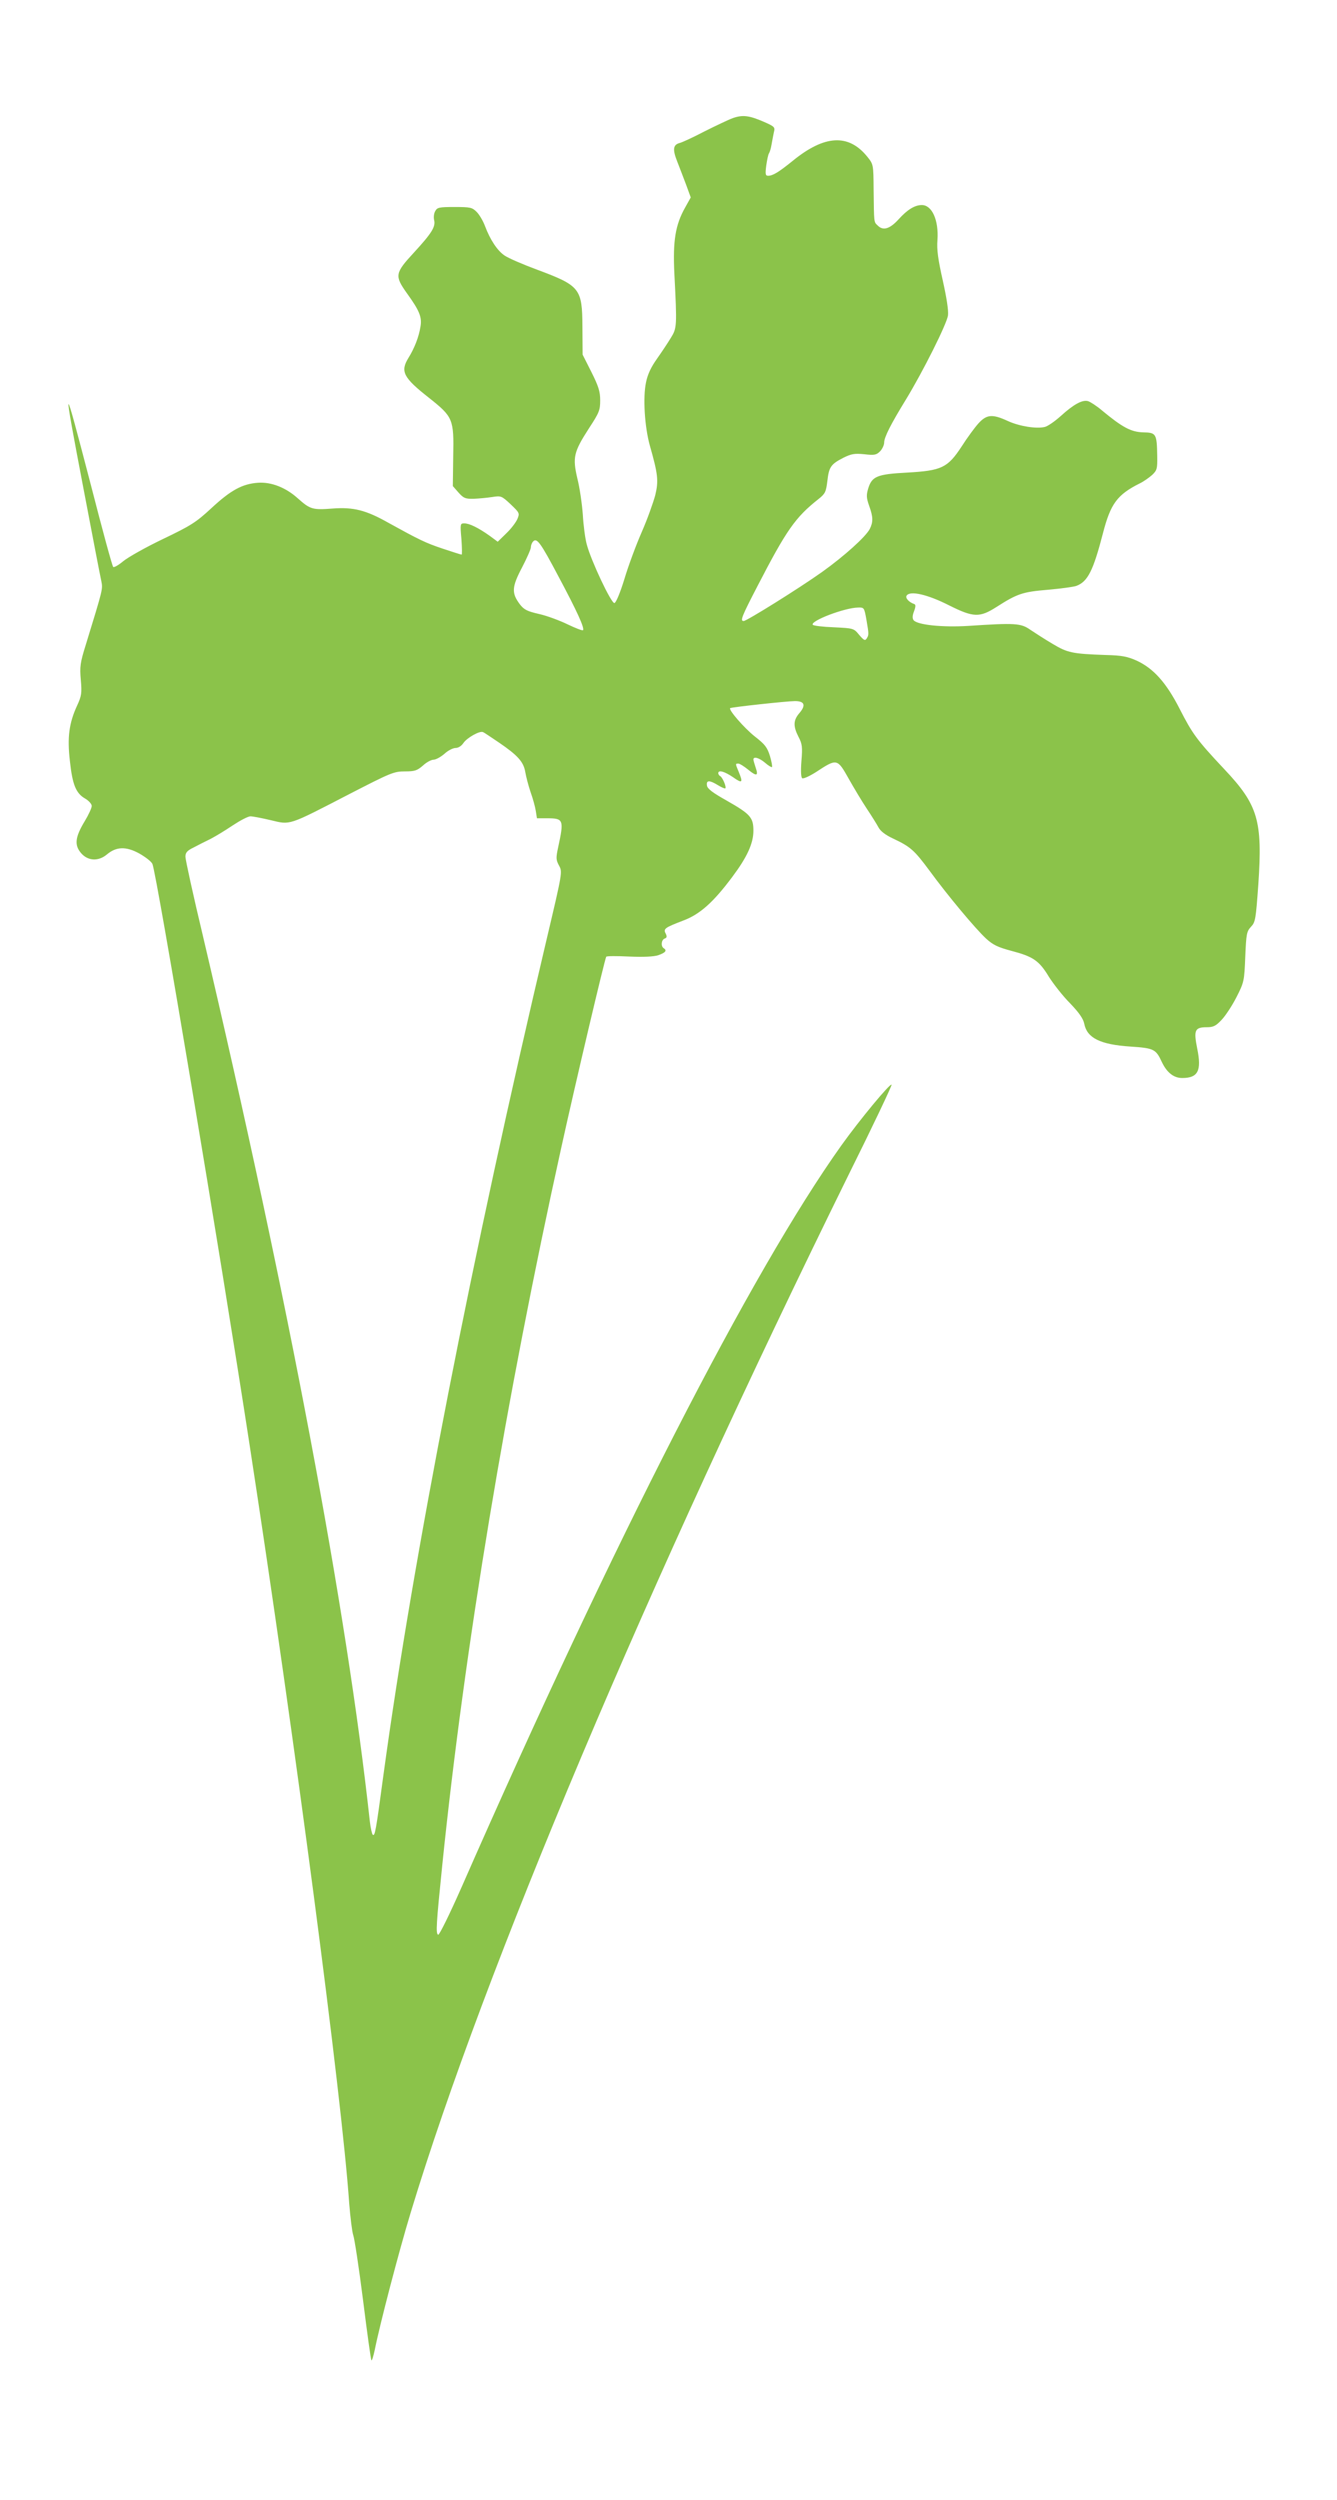 <?xml version="1.0" standalone="no"?>
<!DOCTYPE svg PUBLIC "-//W3C//DTD SVG 20010904//EN"
 "http://www.w3.org/TR/2001/REC-SVG-20010904/DTD/svg10.dtd">
<svg version="1.0" xmlns="http://www.w3.org/2000/svg"
 width="685pt" height="1280pt" viewBox="0 0 685 1280"
 preserveAspectRatio="xMidYMid meet">
<g transform="translate(0,1280) scale(0.1,-0.1)"
fill="#8bc34a" stroke="none">
<path d="M3754 12195 c-22 -8 -87 -39 -145 -68 -57 -30 -114 -56 -126 -59 -35
-9 -38 -33 -13 -96 12 -31 33 -85 46 -120 l23 -63 -29 -52 c-50 -89 -63 -170
-55 -337 14 -273 13 -280 -18 -330 -15 -25 -47 -73 -71 -107 -30 -42 -48 -80
-56 -120 -17 -78 -7 -229 19 -323 42 -148 46 -182 28 -256 -10 -37 -40 -122
-69 -188 -29 -66 -69 -174 -89 -241 -22 -72 -43 -121 -51 -123 -16 -3 -120
217 -142 301 -8 29 -17 98 -20 152 -4 55 -16 138 -28 185 -25 108 -19 135 59
256 53 81 58 93 58 144 0 45 -8 71 -45 145 l-45 89 -1 143 c-1 196 -12 210
-232 292 -73 27 -147 59 -166 72 -38 25 -75 82 -101 151 -10 27 -29 59 -43 73
-23 23 -32 25 -113 25 -79 0 -89 -2 -99 -21 -7 -11 -9 -32 -6 -45 9 -34 -11
-67 -103 -167 -98 -106 -100 -119 -36 -209 65 -90 78 -123 69 -172 -8 -51 -31
-110 -61 -158 -43 -70 -28 -101 106 -206 122 -97 127 -108 123 -299 l-2 -152
29 -33 c26 -29 35 -33 78 -32 26 1 69 5 95 9 45 7 48 6 94 -37 46 -44 47 -46
35 -75 -7 -17 -32 -50 -56 -73 l-45 -44 -42 31 c-58 41 -103 63 -129 63 -21 0
-22 -2 -15 -80 3 -44 4 -80 1 -80 -3 0 -47 14 -98 31 -87 29 -121 46 -277 132
-115 65 -179 81 -286 73 -103 -8 -115 -4 -178 52 -62 56 -137 85 -205 80 -80
-6 -139 -38 -239 -131 -78 -72 -103 -88 -247 -157 -88 -42 -180 -94 -204 -114
-24 -20 -47 -33 -51 -29 -5 4 -56 192 -114 418 -146 560 -148 558 -36 -29 44
-232 84 -439 89 -461 8 -43 10 -35 -79 -325 -29 -93 -32 -113 -26 -181 6 -68
4 -82 -19 -132 -41 -89 -51 -162 -37 -283 13 -122 31 -166 78 -193 19 -11 34
-28 34 -38 0 -10 -16 -45 -36 -78 -49 -81 -54 -122 -19 -163 35 -41 89 -44
133 -7 48 40 97 42 165 5 32 -18 63 -42 68 -54 22 -53 346 -1984 498 -2976
232 -1509 472 -3330 510 -3881 6 -74 15 -148 21 -165 6 -16 29 -165 50 -332
21 -167 40 -306 43 -308 3 -3 10 21 17 53 26 131 123 502 184 703 379 1249
1210 3216 2243 5313 125 251 224 460 221 463 -8 8 -166 -183 -258 -312 -459
-644 -1163 -2017 -1945 -3797 -60 -136 -114 -246 -120 -244 -13 5 -10 54 21
357 114 1112 326 2390 610 3675 71 323 222 963 230 976 2 4 55 4 117 1 75 -3
126 -1 150 7 37 13 46 24 27 36 -15 10 -12 42 5 49 12 4 13 10 6 25 -14 25 -5
31 89 67 86 32 155 94 252 224 75 100 108 171 108 236 0 68 -15 85 -136 154
-73 41 -100 61 -102 78 -4 28 13 28 57 1 18 -11 35 -18 37 -16 7 6 -13 54 -25
62 -6 3 -11 10 -11 16 0 18 32 9 76 -21 47 -33 52 -29 29 27 -18 43 -18 43 -2
43 7 0 29 -14 50 -31 44 -36 54 -33 38 12 -6 18 -11 36 -11 40 0 17 29 9 60
-17 17 -15 33 -24 35 -22 3 3 -2 28 -10 56 -14 45 -25 60 -78 101 -54 43 -136
137 -126 145 7 5 292 36 332 36 49 0 57 -21 23 -61 -32 -37 -33 -67 -5 -122
19 -36 21 -52 15 -124 -4 -53 -2 -84 4 -88 6 -4 39 11 73 33 105 69 107 68
165 -35 27 -48 69 -118 93 -154 24 -36 51 -79 60 -96 10 -19 36 -39 75 -57 89
-42 108 -59 186 -164 95 -130 236 -298 290 -348 35 -32 59 -44 130 -63 111
-29 142 -50 192 -133 23 -36 71 -98 108 -135 48 -50 68 -80 73 -105 14 -73 82
-107 237 -117 119 -8 130 -13 160 -78 26 -55 61 -83 105 -83 81 0 100 37 77
150 -19 95 -13 110 49 110 33 0 46 6 76 38 20 21 54 73 76 116 39 77 40 82 45
207 5 117 7 129 29 153 23 24 25 38 38 218 22 326 -1 406 -175 590 -141 150
-163 181 -228 308 -69 135 -134 207 -220 247 -47 21 -75 27 -158 29 -172 6
-196 11 -273 57 -39 23 -90 56 -114 72 -48 34 -77 36 -319 20 -132 -8 -259 5
-279 29 -7 9 -7 23 2 46 9 24 9 34 1 37 -27 9 -47 31 -39 43 17 27 108 6 218
-50 124 -62 156 -63 241 -9 108 69 134 78 264 89 68 6 134 15 147 20 58 22 86
77 136 270 39 151 73 197 189 255 19 9 47 29 63 43 25 24 27 32 26 96 -2 115
-5 121 -72 122 -63 2 -107 26 -212 113 -27 23 -60 44 -71 47 -29 8 -74 -17
-139 -76 -30 -27 -66 -52 -81 -56 -43 -11 -131 3 -190 30 -80 37 -109 34 -151
-12 -19 -21 -58 -74 -86 -118 -72 -110 -103 -124 -280 -134 -153 -8 -180 -19
-199 -82 -10 -34 -9 -48 5 -88 21 -58 21 -83 3 -119 -21 -40 -131 -139 -243
-219 -112 -80 -387 -252 -403 -252 -19 0 -10 23 71 179 149 288 194 352 313
446 34 27 38 36 45 92 8 72 18 86 82 119 41 20 57 23 107 18 52 -6 62 -4 81
15 11 11 21 32 21 45 0 27 34 94 112 221 87 143 209 386 215 430 3 26 -7 90
-27 180 -24 107 -31 156 -27 206 7 102 -28 179 -80 179 -36 0 -74 -23 -120
-74 -45 -49 -79 -59 -107 -30 -19 18 -18 12 -20 181 -1 131 -1 131 -32 170
-96 119 -219 113 -383 -21 -72 -58 -101 -76 -126 -76 -13 0 -15 8 -9 53 4 28
10 57 14 62 4 6 10 26 13 45 3 19 9 47 12 63 7 25 4 29 -51 53 -76 33 -109 37
-160 19z m-891 -2350 c94 -176 133 -262 124 -272 -4 -3 -39 11 -79 30 -41 20
-106 44 -146 53 -61 14 -77 22 -98 49 -44 58 -42 89 10 188 25 48 46 95 46
105 0 10 5 23 12 30 19 19 38 -7 131 -183z m1576 -218 c13 -76 13 -78 1 -97
-8 -12 -14 -9 -38 19 -28 34 -29 34 -130 39 -56 2 -105 8 -108 13 -12 20 163
87 232 88 31 1 32 0 43 -62z m-1883 -629 c97 -66 126 -99 135 -150 4 -24 16
-70 27 -103 12 -33 24 -77 27 -97 l6 -38 53 0 c83 0 86 -8 56 -147 -12 -56
-12 -65 4 -95 18 -33 18 -33 -63 -376 -383 -1621 -683 -3156 -836 -4277 -40
-298 -44 -317 -55 -310 -4 3 -11 33 -15 67 -119 1092 -415 2661 -855 4534 -50
209 -90 392 -90 407 0 21 8 31 43 48 23 12 62 32 87 44 25 13 76 44 113 69 38
25 78 46 90 46 12 0 59 -9 105 -20 101 -24 85 -30 402 134 212 109 228 116
284 116 51 0 63 4 93 30 18 17 43 30 55 30 11 0 36 14 55 30 18 17 44 30 57
30 14 0 30 10 40 25 18 27 85 65 101 56 6 -2 42 -27 81 -53z"/>
</g>
</svg>
